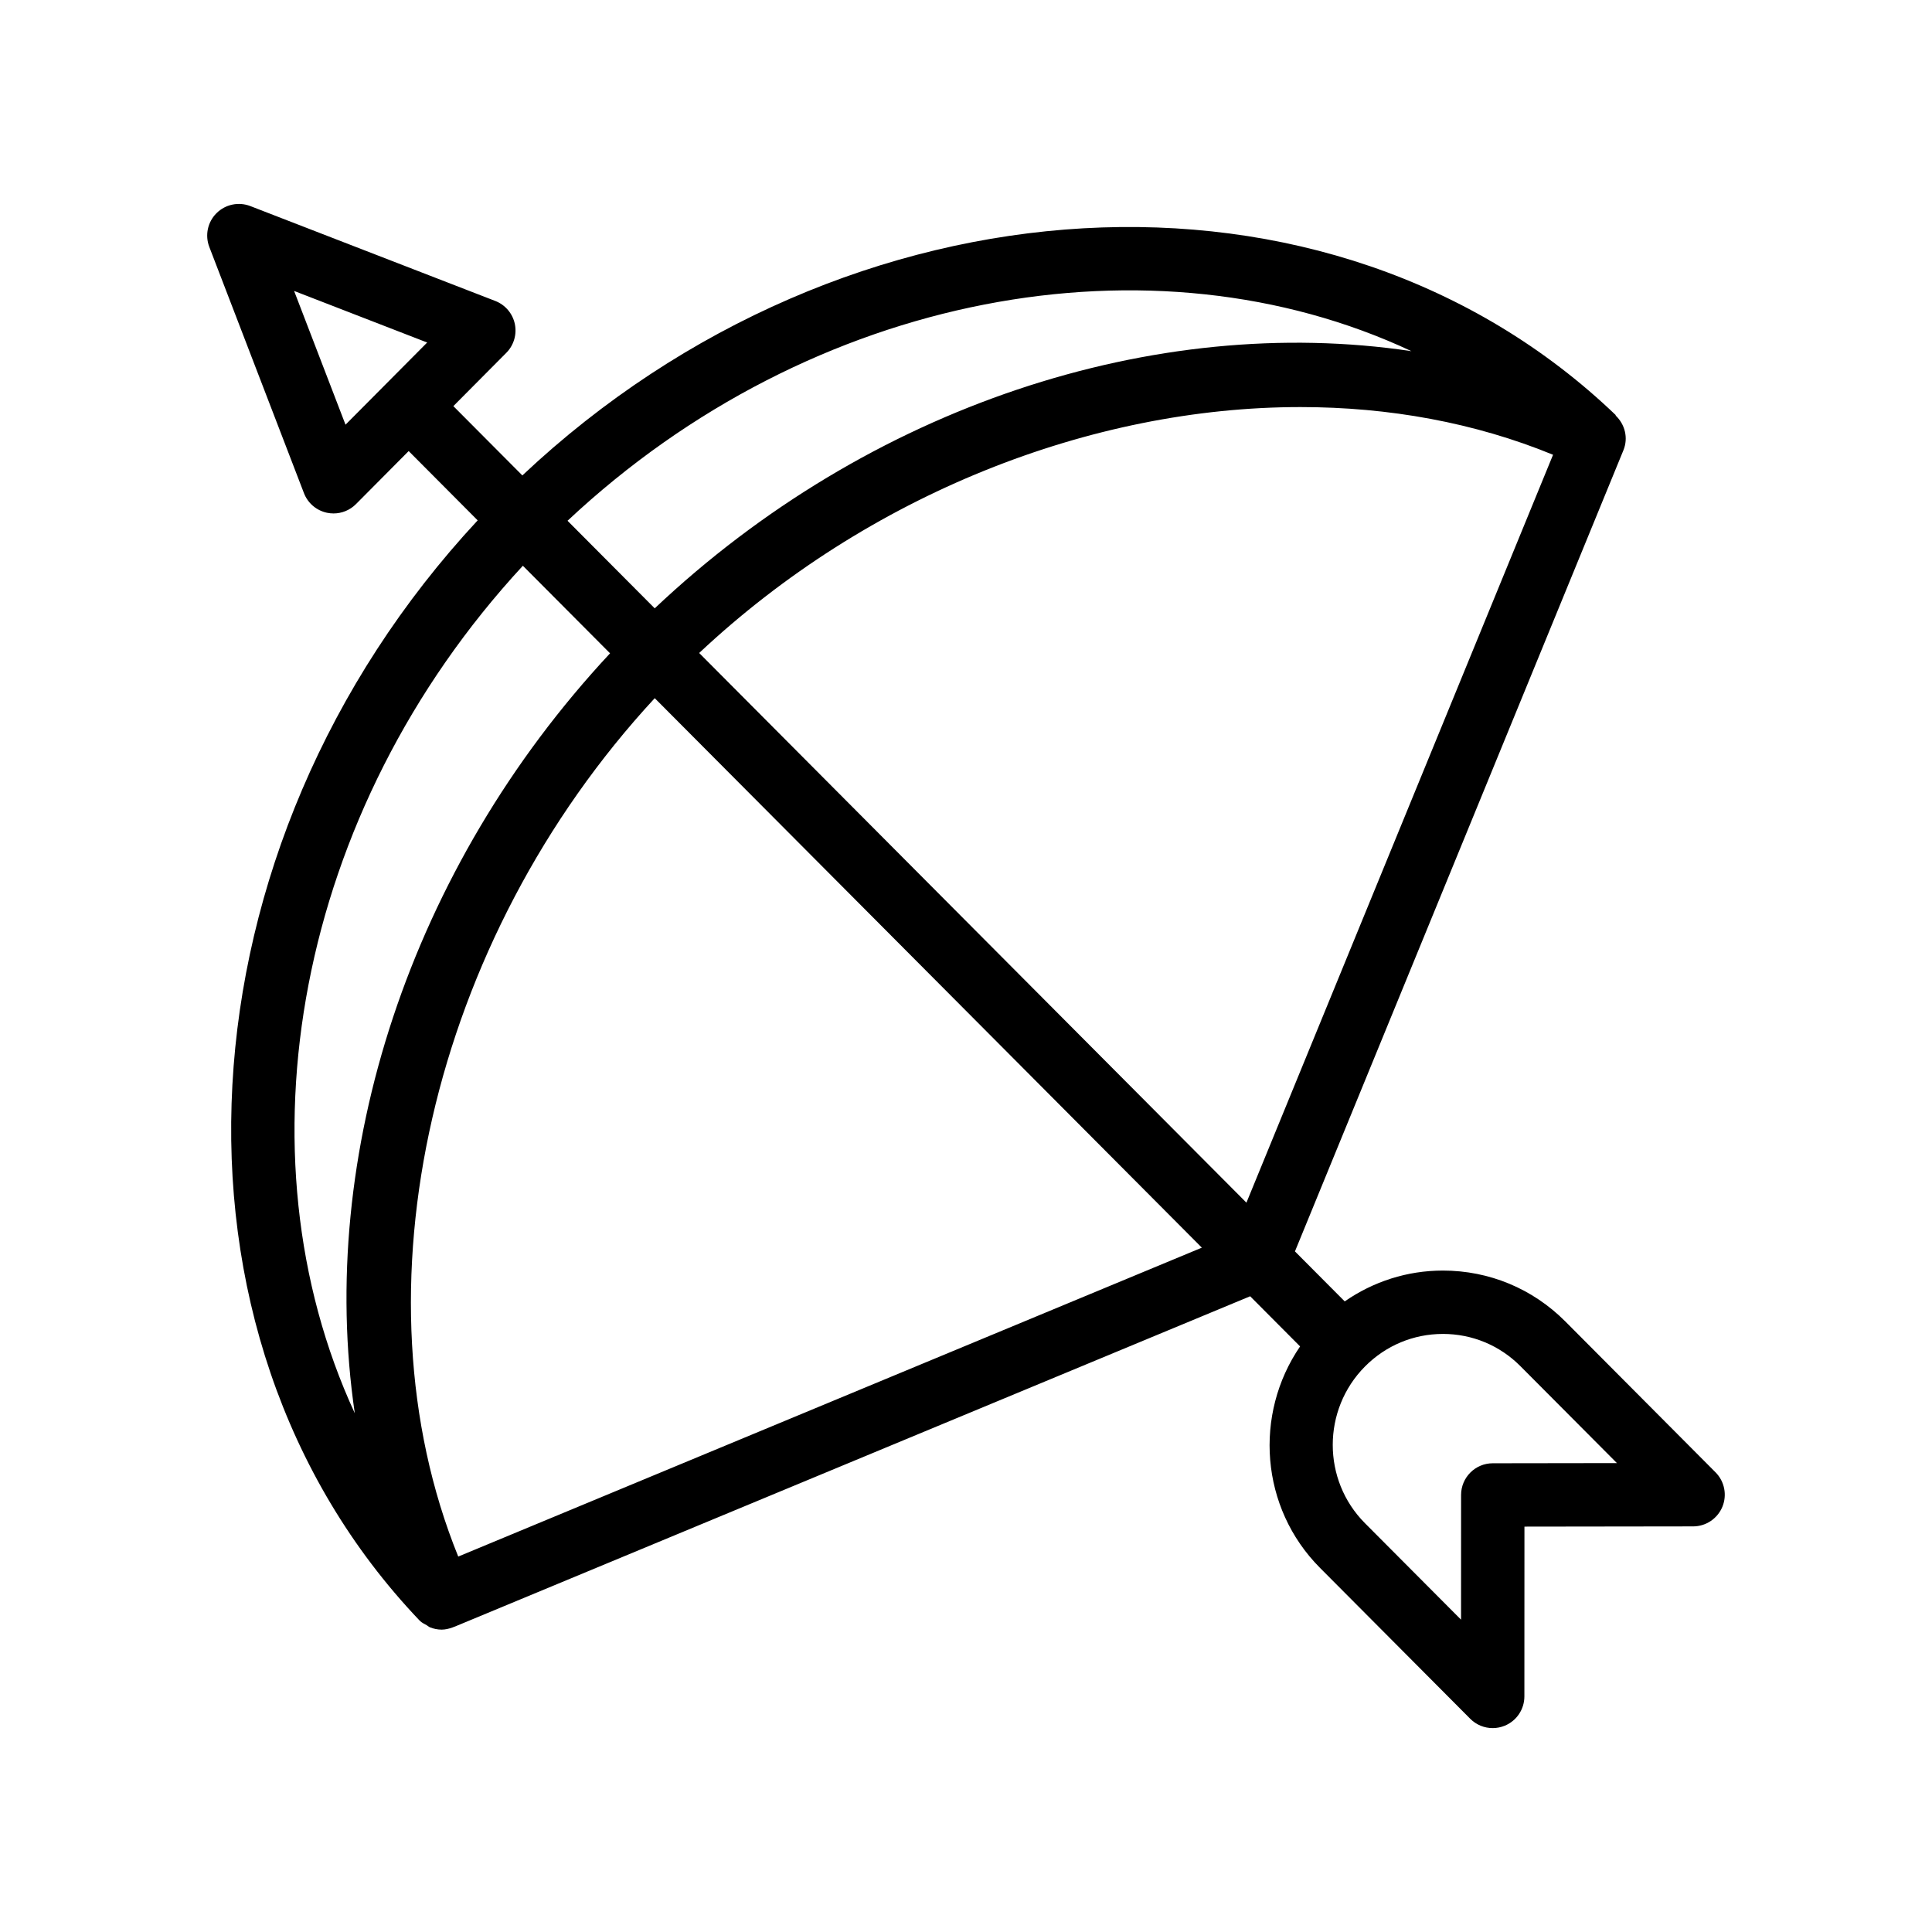 <?xml version="1.0" encoding="UTF-8"?>
<!-- Uploaded to: ICON Repo, www.svgrepo.com, Generator: ICON Repo Mixer Tools -->
<svg fill="#000000" width="800px" height="800px" version="1.1" viewBox="144 144 512 512" xmlns="http://www.w3.org/2000/svg">
 <path d="m201.38 200.49c-2.356 2.344-3.102 5.859-1.91 8.957l25.082 65.238c1.023 2.656 3.32 4.617 6.109 5.203 0.574 0.121 1.156 0.18 1.73 0.18 2.215 0 4.363-0.879 5.953-2.481l13.961-14.051 18.285 18.367c-80.309 86.344-87.867 215.37-15.484 291.46l0.059 0.059c0.02 0.02 0.047 0.023 0.066 0.043 0.023 0.023 0.035 0.059 0.055 0.078 0.535 0.516 1.18 0.812 1.801 1.16 0.297 0.164 0.547 0.426 0.855 0.551 0.996 0.402 2.051 0.613 3.113 0.613 0.984-0.004 1.949-0.238 2.887-0.582 0.117-0.043 0.227-0.086 0.34-0.133 0.258-0.109 0.531-0.168 0.777-0.305l210.25-87.324 13.23 13.289c-12.297 17.973-10.582 42.766 5.285 58.695l39.805 39.984c1.605 1.617 3.766 2.473 5.953 2.473 1.082 0 2.164-0.211 3.207-0.637 3.141-1.297 5.191-4.359 5.191-7.758l0.016-45 44.699-0.059c3.394-0.004 6.445-2.047 7.75-5.18 1.297-3.133 0.582-6.742-1.805-9.145l-39.805-39.98c-8.668-8.703-20.188-13.492-32.449-13.492h-0.023c-9.426 0.004-18.395 2.894-25.996 8.168l-13.191-13.25 87.043-212.3c1.355-3.297 0.391-6.91-2.078-9.234l0.07-0.074c-75.609-72.539-203.97-64.852-289.78 15.969l-18.285-18.367 14.027-14.121c2-2.008 2.844-4.891 2.262-7.664-0.59-2.773-2.543-5.059-5.184-6.086l-64.914-25.145c-3.098-1.195-6.617-0.457-8.961 1.887zm81.188 93.445 23.102 23.203c-53.094 56.91-77.684 133.12-67.648 201.39-31.816-68.895-15.676-159.47 44.547-224.6zm-17.129 262.57c-28.551-70.379-7.191-163.43 52.074-227.48l144.99 145.62zm260.93-59h0.016c7.758 0 15.055 3.035 20.543 8.547l25.574 25.684-32.914 0.047c-4.633 0.004-8.387 3.766-8.387 8.395l-0.008 33.055-25.469-25.574c-11.383-11.43-11.375-30.066 0.016-41.531 5.516-5.559 12.848-8.617 20.629-8.621zm-52.051-34.785-145.03-145.67c44.801-42.039 103.87-65.172 159.35-65.172 23.402 0 46.176 4.113 66.938 12.641zm43.719-225.66c-67.961-10.16-143.86 14.629-200.53 68.156l-23.105-23.207c64.836-60.785 155.16-77.035 223.64-44.949zm-260.83-2.289-21.641 21.777-13.625-35.445z"/>
</svg>
